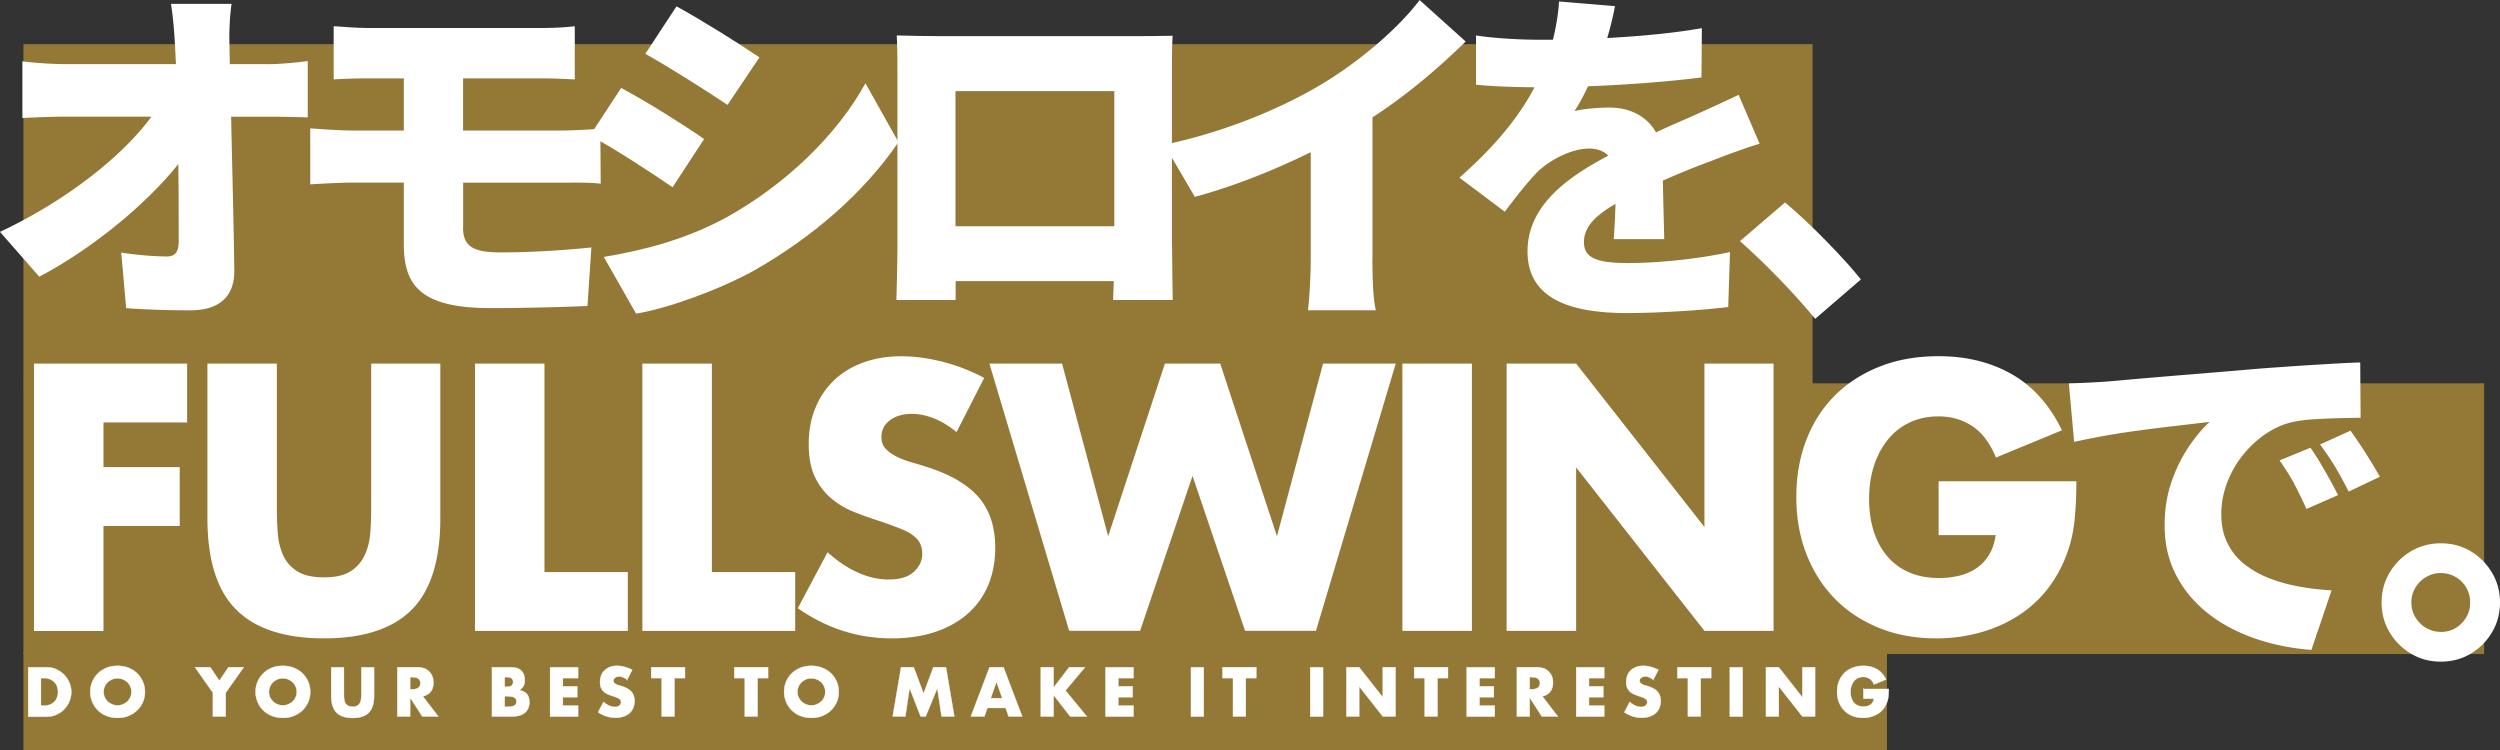 <svg xmlns="http://www.w3.org/2000/svg" viewBox="0 0 338.44 101.58"><rect x="0" y="0" width="338.44" height="101.58" fill="#333333" stroke="none"/><defs><style>.d,.e{fill:#fff}.f{fill:#937836}.e{stroke:#fff;stroke-miterlimit:10;stroke-width:.05px}</style></defs><g id="b"><g id="c"><path d="M3.17 5.98h242.21v46.08H3.17z" class="f"/><path d="M3.17 51.89h333.12v36.65H3.17z" class="f"/><path d="M3.17 88.31h252.28v13.27H3.17z" class="f"/><path d="M3.82 90.34h2.56c.45 0 .88.09 1.27.28s.75.43 1.04.73c.29.3.53.66.7 1.06.17.4.26.83.26 1.27s-.08.85-.25 1.26c-.17.4-.4.76-.7 1.07-.29.31-.65.55-1.04.73s-.83.28-1.29.28H3.82v-6.66Zm1.73 5.19h.4c.3 0 .57-.05.8-.14.24-.09.43-.23.6-.39s.29-.36.37-.59c.09-.23.13-.48.13-.75s-.04-.51-.13-.74a1.58 1.58 0 0 0-.38-.59c-.16-.16-.36-.29-.6-.39-.24-.09-.5-.14-.8-.14h-.4v3.73ZM12.22 93.66c0-.5.09-.95.28-1.38s.43-.8.76-1.12c.33-.32.71-.56 1.16-.75s.95-.27 1.49-.27 1.03.09 1.49.27a3.458 3.458 0 0 1 1.94 1.87c.19.43.28.89.28 1.38s-.09.95-.28 1.38-.44.8-.77 1.12c-.33.32-.72.56-1.17.75s-.95.27-1.49.27-1.03-.09-1.49-.27-.83-.43-1.16-.75c-.33-.32-.58-.69-.76-1.12s-.28-.89-.28-1.38Zm1.81 0c0 .26.05.51.15.73s.24.42.41.58.37.29.6.38.46.14.72.14.5-.04.72-.14.43-.22.6-.38c.18-.16.31-.36.41-.58.1-.23.15-.47.15-.73s-.05-.51-.15-.73-.24-.42-.41-.58c-.18-.16-.38-.29-.6-.38s-.46-.14-.72-.14-.5.04-.72.14-.43.22-.6.38-.31.36-.41.58c-.1.23-.15.47-.15.73ZM28.83 93.79l-2.43-3.46h2.06l1.24 1.82 1.23-1.82h2.06l-2.44 3.46v3.2h-1.73v-3.2ZM34.6 93.66c0-.5.09-.95.28-1.38.18-.43.43-.8.76-1.12s.71-.56 1.16-.75.95-.27 1.49-.27 1.03.09 1.49.27a3.458 3.458 0 0 1 1.94 1.87c.19.43.28.89.28 1.38s-.09.95-.28 1.38-.44.8-.77 1.12c-.33.32-.72.56-1.17.75s-.95.27-1.49.27-1.03-.09-1.49-.27-.83-.43-1.16-.75c-.33-.32-.58-.69-.76-1.12s-.28-.89-.28-1.38Zm1.81 0c0 .26.05.51.15.73s.24.42.41.58.37.29.6.38.46.14.72.14.5-.04.72-.14.43-.22.6-.38.31-.36.41-.58c.1-.23.15-.47.15-.73s-.05-.51-.15-.73-.24-.42-.41-.58c-.18-.16-.38-.29-.6-.38s-.46-.14-.72-.14-.5.04-.72.14-.43.22-.6.38-.31.36-.41.58c-.1.23-.15.47-.15.73ZM46.56 90.34v3.62c0 .19 0 .4.03.6.01.2.06.39.13.55.08.16.19.3.35.4.16.1.38.16.67.16s.51-.05.66-.16c.16-.1.27-.24.35-.4s.12-.35.14-.55c.01-.2.03-.4.03-.6v-3.62h1.72v3.86c0 1.03-.24 1.79-.71 2.27-.48.48-1.2.72-2.18.72s-1.71-.24-2.19-.72-.72-1.24-.72-2.27v-3.86h1.71ZM59.33 96.99h-2.16l-1.65-2.56v2.56h-1.73v-6.66h2.69c.37 0 .7.06.97.16s.5.26.68.45.31.41.41.65.14.51.14.8c0 .51-.13.92-.36 1.23s-.6.53-1.08.64l2.09 2.73Zm-3.81-3.68h.33c.34 0 .6-.07.78-.21.18-.14.28-.34.28-.61s-.09-.47-.28-.61-.45-.21-.78-.21h-.33v1.64ZM66.59 90.34h2.58c.61 0 1.08.14 1.39.44s.48.72.48 1.27c0 .34-.06.61-.18.83s-.31.41-.55.56c.24.05.46.12.63.21s.31.21.43.36c.11.14.19.3.23.48.05.18.07.36.07.56 0 .31-.06.59-.16.83-.11.24-.26.45-.46.61s-.44.29-.72.37c-.28.08-.6.13-.95.13H66.6v-6.66Zm1.73 2.63h.32c.54 0 .82-.21.82-.65s-.27-.65-.82-.65h-.32v1.29Zm0 2.71h.38c.44 0 .75-.06.93-.17.19-.11.28-.29.28-.54s-.09-.43-.28-.54c-.19-.11-.5-.17-.93-.17h-.38v1.41ZM78.26 91.8H76.2v1.11h1.94v1.47H76.2v1.15h2.06V97h-3.79v-6.66h3.79v1.47ZM84.92 92.04c-.19-.15-.38-.26-.56-.34-.19-.08-.37-.11-.55-.11-.23 0-.41.05-.55.16s-.21.24-.21.41c0 .12.04.21.11.29s.16.14.28.2c.11.06.24.11.39.14.14.04.29.09.43.13.56.19.98.44 1.24.75s.4.73.4 1.23c0 .34-.06.65-.18.93-.11.28-.28.51-.5.71-.22.2-.49.35-.82.46-.32.11-.68.16-1.09.16-.84 0-1.62-.25-2.34-.75l.74-1.39c.26.23.51.4.77.51.25.11.5.17.75.17.28 0 .5-.06.63-.19.14-.13.21-.28.21-.44 0-.1-.02-.19-.05-.26-.04-.08-.09-.14-.18-.2s-.19-.12-.32-.17c-.13-.05-.29-.11-.48-.18-.23-.07-.45-.15-.66-.23-.21-.09-.41-.2-.58-.34-.17-.14-.3-.32-.41-.53s-.16-.49-.16-.82.06-.63.16-.9.26-.5.46-.69.44-.34.72-.45.6-.16.96-.16c.33 0 .68.04 1.03.14s.7.23 1.03.4l-.69 1.35ZM91.31 91.8v5.19h-1.73V91.8h-1.42v-1.47h4.57v1.47h-1.42ZM102.56 91.8v5.19h-1.73V91.8h-1.42v-1.47h4.57v1.47h-1.42ZM106.15 93.66c0-.5.09-.95.28-1.38.18-.43.43-.8.76-1.12s.71-.56 1.16-.75.95-.27 1.49-.27 1.03.09 1.49.27a3.458 3.458 0 0 1 1.94 1.87c.19.43.28.89.28 1.38s-.09.95-.28 1.38-.44.8-.77 1.12-.72.56-1.17.75-.95.27-1.49.27-1.03-.09-1.49-.27-.83-.43-1.16-.75a3.32 3.32 0 0 1-.76-1.12c-.18-.43-.28-.89-.28-1.38Zm1.81 0c0 .26.05.51.15.73s.24.42.41.58.37.29.6.38.46.14.72.14.5-.04.72-.14.43-.22.6-.38c.18-.16.31-.36.41-.58.1-.23.15-.47.15-.73s-.05-.51-.15-.73-.24-.42-.41-.58c-.18-.16-.38-.29-.6-.38s-.46-.14-.72-.14-.5.04-.72.14-.43.22-.6.38-.31.36-.41.58c-.1.23-.15.47-.15.73ZM120.85 96.99l1.13-6.66h1.71l1.34 3.55 1.32-3.55h1.71l1.13 6.66h-1.72l-.58-3.83-1.57 3.83h-.69l-1.49-3.83-.58 3.83h-1.71ZM136.14 95.84h-2.47l-.4 1.15h-1.84l2.53-6.66h1.89l2.53 6.66h-1.84l-.4-1.15Zm-.46-1.32-.78-2.21-.78 2.21h1.56ZM142.63 93.08l2.11-2.75h2.14l-2.64 3.15 2.89 3.51h-2.25l-2.25-2.89v2.89h-1.73v-6.66h1.73v2.75ZM153.45 91.8h-2.06v1.11h1.94v1.47h-1.94v1.15h2.06V97h-3.79v-6.66h3.79v1.47ZM162.96 90.34V97h-1.73v-6.66h1.73ZM168.65 91.8v5.19h-1.73V91.8h-1.42v-1.47h4.57v1.47h-1.42ZM179.11 90.34V97h-1.73v-6.66h1.73ZM182.27 96.99v-6.66H184l3.2 4.07v-4.07h1.72v6.66h-1.72l-3.2-4.07v4.07h-1.73ZM194.6 91.8v5.19h-1.73V91.8h-1.42v-1.47h4.57v1.47h-1.42ZM202.35 91.8h-2.06v1.11h1.94v1.47h-1.94v1.15h2.06V97h-3.79v-6.66h3.79v1.47ZM210.89 96.99h-2.16l-1.65-2.56v2.56h-1.73v-6.66h2.69c.37 0 .7.06.97.16s.5.26.68.45.31.41.41.65.14.51.14.8c0 .51-.13.92-.36 1.23s-.6.53-1.08.64l2.09 2.73Zm-3.81-3.68h.33c.34 0 .6-.07.78-.21.18-.14.28-.34.28-.61s-.09-.47-.28-.61-.45-.21-.78-.21h-.33v1.64ZM217.17 91.8h-2.06v1.11h1.94v1.47h-1.94v1.15h2.06V97h-3.79v-6.66h3.79v1.47ZM223.84 92.04c-.19-.15-.38-.26-.56-.34s-.37-.11-.55-.11c-.23 0-.41.05-.55.16s-.21.24-.21.41c0 .12.04.21.11.29s.16.14.28.2c.11.06.24.11.39.14.14.04.29.09.43.13.56.19.98.44 1.24.75s.4.73.4 1.23c0 .34-.06.65-.18.93-.11.28-.28.51-.5.71-.22.2-.49.35-.82.46-.32.11-.68.16-1.09.16-.84 0-1.62-.25-2.34-.75l.74-1.39c.26.23.51.4.77.51.25.11.5.17.75.17.28 0 .5-.06.63-.19.14-.13.21-.28.21-.44 0-.1-.02-.19-.05-.26-.04-.08-.09-.14-.18-.2s-.19-.12-.32-.17c-.13-.05-.29-.11-.48-.18-.23-.07-.45-.15-.66-.23-.21-.09-.41-.2-.58-.34-.17-.14-.3-.32-.41-.53s-.16-.49-.16-.82.06-.63.16-.9.26-.5.46-.69.44-.34.72-.45.6-.16.96-.16c.33 0 .68.04 1.03.14s.7.23 1.03.4l-.69 1.35ZM230.23 91.8v5.19h-1.73V91.8h-1.42v-1.47h4.57v1.47h-1.42ZM235.91 90.34V97h-1.73v-6.66h1.73ZM239.07 96.99v-6.66h1.73l3.2 4.07v-4.07h1.72v6.66H244l-3.2-4.07v4.07h-1.73ZM252.25 93.27h3.44c0 .35-.01.68-.04.97-.03.29-.09.56-.18.8-.13.34-.29.65-.5.92-.21.27-.46.49-.75.67s-.6.31-.94.41-.7.14-1.08.14c-.52 0-.99-.09-1.42-.26a3.184 3.184 0 0 1-1.82-1.83c-.17-.43-.26-.91-.26-1.44s.08-.99.25-1.42.41-.8.72-1.11c.31-.31.68-.55 1.12-.72s.92-.26 1.46-.26c.7 0 1.3.15 1.83.45.52.3.94.77 1.25 1.39l-1.64.68c-.15-.36-.35-.63-.6-.78s-.52-.24-.83-.24c-.26 0-.5.05-.71.14s-.4.24-.55.41-.27.4-.35.65c-.09.25-.13.53-.13.85 0 .28.04.55.11.78s.18.45.33.63c.14.18.33.31.55.41.22.1.47.14.76.14.17 0 .33-.02.5-.06.16-.04.3-.1.43-.18.13-.09.23-.19.31-.33s.14-.3.17-.5h-1.42v-1.34Z" class="e"/><path d="M25.33 57.19H14.01v6.05h10.32v7.97H14.01v14.21H4.6v-36.2h20.73v7.97ZM37.48 49.22V68.9c0 1.05.04 2.14.12 3.24.08 1.1.32 2.1.72 3 .4.9 1.03 1.62 1.89 2.18.87.56 2.08.84 3.65.84s2.77-.28 3.63-.84a5.16 5.16 0 0 0 1.89-2.18c.41-.9.66-1.89.75-3 .08-1.1.12-2.18.12-3.24V49.22h9.36v20.97c0 5.63-1.29 9.74-3.86 12.34-2.58 2.59-6.54 3.89-11.88 3.89s-9.31-1.3-11.9-3.89-3.89-6.7-3.89-12.34V49.22h9.41ZM73.71 49.22v28.22h11.28v7.97H64.3V49.22h9.41ZM96.37 49.22v28.22h11.28v7.97H86.96V49.22h9.41ZM129.48 58.48c-1.02-.83-2.05-1.45-3.07-1.85-1.02-.4-2.01-.6-2.97-.6-1.22 0-2.21.29-2.97.87s-1.15 1.33-1.15 2.26c0 .64.19 1.17.58 1.59.38.41.89.78 1.51 1.08.63.31 1.33.57 2.11.79.78.23 1.56.46 2.33.72 3.07 1.02 5.32 2.39 6.74 4.1 1.42 1.71 2.14 3.95 2.14 6.69 0 1.86-.31 3.54-.93 5.04-.63 1.51-1.54 2.79-2.73 3.86-1.2 1.07-2.67 1.91-4.42 2.5s-3.72.89-5.93.89c-4.57 0-8.81-1.36-12.72-4.08l4.03-7.58c1.4 1.25 2.8 2.18 4.18 2.78 1.37.61 2.73.91 4.08.91 1.54 0 2.68-.35 3.43-1.05s1.13-1.51 1.13-2.4c0-.55-.09-1.02-.29-1.42-.19-.4-.51-.77-.96-1.1-.45-.34-1.03-.65-1.75-.93s-1.59-.61-2.62-.96c-1.22-.38-2.41-.81-3.58-1.27s-2.21-1.08-3.12-1.85c-.91-.77-1.65-1.74-2.21-2.9s-.84-2.65-.84-4.44.29-3.41.89-4.87c.59-1.46 1.42-2.7 2.5-3.74 1.07-1.04 2.38-1.85 3.93-2.42 1.55-.58 3.29-.87 5.21-.87 1.79 0 3.66.25 5.61.75s3.83 1.22 5.61 2.18l-3.74 7.34ZM143.78 49.22l6.24 23.37 7.68-23.37h7.49l7.68 23.37 6.24-23.37h9.84l-10.8 36.18h-9.6l-7.11-20.97-7.1 20.97h-9.6l-10.8-36.18h9.83ZM199.26 49.22V85.4h-9.41V49.22h9.41ZM203.96 85.41V49.22h9.41l17.37 22.12V49.22h9.36V85.4h-9.36l-17.37-22.12V85.4h-9.41ZM262.42 65.15h18.67c0 1.92-.08 3.66-.24 5.23-.16 1.57-.48 3.02-.96 4.37-.67 1.89-1.59 3.56-2.73 5.02-1.15 1.46-2.5 2.67-4.06 3.65-1.55.98-3.26 1.72-5.11 2.23-1.86.51-3.81.77-5.85.77-2.82 0-5.38-.46-7.7-1.39s-4.32-2.23-5.98-3.91c-1.66-1.68-2.96-3.69-3.89-6.05s-1.39-4.95-1.39-7.8.46-5.4 1.37-7.75c.91-2.35 2.21-4.36 3.89-6.02 1.68-1.66 3.7-2.96 6.07-3.89 2.36-.93 5.01-1.39 7.92-1.39 3.78 0 7.09.82 9.94 2.45 2.85 1.63 5.11 4.16 6.77 7.58l-8.93 3.69c-.83-1.98-1.91-3.41-3.24-4.27-1.33-.87-2.84-1.3-4.53-1.3-1.41 0-2.69.26-3.84.79s-2.14 1.28-2.95 2.26-1.46 2.15-1.92 3.52-.7 2.91-.7 4.61c0 1.54.2 2.96.6 4.27.4 1.31 1 2.45 1.8 3.41s1.79 1.71 2.97 2.23c1.19.53 2.56.79 4.13.79.93 0 1.83-.11 2.69-.31s1.64-.55 2.33-1.01 1.25-1.07 1.71-1.8c.45-.73.75-1.63.91-2.69h-7.73v-7.29ZM280.08 51.91c.96-.03 1.91-.08 2.85-.12.94-.05 1.64-.09 2.09-.12 1.12-.09 2.41-.21 3.86-.34 1.46-.13 3.05-.26 4.8-.41s3.61-.29 5.59-.46c1.98-.16 4.08-.34 6.28-.53 1.6-.13 3.26-.24 4.97-.36s3.35-.21 4.92-.31c1.57-.09 2.93-.16 4.08-.19l.05 7.49c-.83 0-1.8.02-2.9.05s-2.21.08-3.31.14c-1.1.06-2.1.19-3 .38-1.28.29-2.5.83-3.67 1.63-1.17.8-2.2 1.77-3.1 2.9s-1.6 2.38-2.11 3.74-.77 2.76-.77 4.2.24 2.66.75 3.74c.5 1.09 1.2 2.03 2.11 2.81s1.99 1.44 3.24 1.97 2.62.93 4.1 1.22 3.06.48 4.73.58l-2.73 8.06c-2.15-.16-4.2-.52-6.17-1.08-1.97-.56-3.78-1.31-5.45-2.26-1.66-.94-3.11-2.08-4.34-3.41a14.954 14.954 0 0 1-2.88-4.51c-.69-1.68-1.03-3.54-1.03-5.59 0-2.21.33-4.22.98-6.05.65-1.83 1.46-3.41 2.4-4.77.94-1.36 1.85-2.42 2.71-3.19-.83.09-1.81.21-2.93.34-1.12.13-2.33.27-3.65.43-1.31.16-2.65.34-4.01.53a102.605 102.605 0 0 0-7.75 1.4l-.72-7.92v-.02Zm32.69 8.69c.41.58.85 1.25 1.32 2.04.46.78.91 1.56 1.34 2.33s.79 1.46 1.08 2.06l-4.27 1.87c-.64-1.4-1.22-2.58-1.72-3.52-.51-.94-1.15-1.96-1.92-3.05l4.18-1.72Zm5.43-2.3a70.962 70.962 0 0 1 3.98 6.24l-4.22 2.01c-.7-1.37-1.33-2.51-1.87-3.41-.55-.9-1.22-1.89-2.01-2.97l4.13-1.87ZM330.42 73.55c1.51 0 2.85.36 4.06 1.08 1.2.72 2.16 1.69 2.88 2.9.72 1.22 1.08 2.56 1.08 4.03s-.36 2.82-1.08 4.03a8.166 8.166 0 0 1-2.88 2.9c-1.2.72-2.55 1.08-4.06 1.08s-2.82-.36-4.03-1.08-2.18-1.69-2.9-2.9-1.08-2.56-1.08-4.03.36-2.82 1.08-4.03a8.14 8.14 0 0 1 2.9-2.9c1.22-.72 2.56-1.08 4.03-1.08Zm0 12c1.12 0 2.06-.39 2.83-1.18.77-.78 1.15-1.72 1.15-2.81 0-.73-.18-1.4-.53-2.01s-.83-1.09-1.44-1.44c-.61-.35-1.28-.53-2.01-.53s-1.36.18-1.97.53c-.61.35-1.1.83-1.46 1.44-.37.61-.55 1.28-.55 2.01s.18 1.41.55 2.01c.37.61.85 1.09 1.46 1.44.61.35 1.26.53 1.97.53ZM36.19 8.69c1.72 0 4.22-.24 5.47-.43v7.63c-1.72-.05-3.69-.09-5.04-.09h-5.33c.14 6.86.34 14.06.43 20.78.05 3.41-1.87 5.43-5.95 5.43-3.17 0-5.76-.09-8.69-.29l-.67-7.53c2.11.34 4.65.53 6.19.53 1.1 0 1.59-.63 1.59-2.01 0-2.83 0-6.48-.05-10.51-4.32 5.47-11.8 11.57-18.82 15.26L0 31.39c9.07-4.27 16.65-10.32 20.5-15.6H9.03c-1.83 0-4.22.09-6 .19V8.3c1.34.19 4.08.38 5.81.38h14.98l-.14-2.78c-.09-1.54-.24-3.51-.53-5.38h8.2c-.24 1.63-.34 3.74-.29 5.38l.05 2.78h5.09ZM62.68 30.76c0 2.73 1.58 3.41 5.14 3.41 4.13 0 8.54-.29 12.24-.67l-.53 7.92c-2.78.14-8.69.29-13.15.29-9.65 0-11.71-3.26-11.71-8.64v-8.35h-7.01c-1.44 0-4.13.14-5.66.24v-7.58c1.39.09 4.08.29 5.66.29h7.01v-7.06h-4.65c-1.78 0-3.36.05-4.85.14v-7.2c1.49.09 3.07.24 4.85.24H73.3c1.63 0 3.36-.09 4.51-.24v7.2c-1.3-.05-2.73-.14-4.51-.14H62.69v7.06h13.54c1.01 0 3.69-.14 5.04-.24l.05 7.44c-1.44-.19-3.84-.14-4.9-.14H62.7v6.05Z" class="d"/><path d="m95.32 18.82-4.27 6.53c-2.93-2.01-7.78-5.18-11.18-7.01l4.22-6.43c3.46 1.83 8.54 5.04 11.23 6.91Zm2.88 10.69c8.25-4.56 15.17-11.33 18.96-18.24l4.47 7.97c-4.61 6.77-11.47 12.77-19.44 17.32-4.9 2.73-11.95 5.23-16.08 5.9l-4.37-7.68c5.43-.91 11.04-2.35 16.46-5.28Zm4.61-21.74-4.32 6.43c-2.88-1.92-7.78-5.04-11.13-6.91L91.58.86c3.36 1.83 8.49 5.04 11.23 6.91Z" class="d"/><path d="M158.67 33.46c0 2.06.09 7.15.09 7.15h-8.07l.09-2.55h-21.41v2.55h-8.02s.14-4.61.14-7.24V10.03c0-1.54 0-3.74-.09-5.23 1.97.05 4.13.09 5.52.09h26.78c1.3 0 3.12 0 5.04-.05-.09 1.58-.09 3.55-.09 5.18v23.43Zm-29.32-21.12v18.29h21.5V12.34h-21.5Z" class="d"/><path d="M185.79 35.04c0 2.3.09 5.61.48 6.96h-9.21c.19-1.3.38-4.65.38-6.96V20.6c-4.85 2.4-10.46 4.65-15.69 6.05l-4.13-7.06c8.59-1.78 16.65-5.28 22.03-8.64 4.85-3.02 9.79-7.29 12.53-10.94l6.24 5.61c-3.84 3.74-8.02 7.29-12.62 10.27v19.15ZM218.46 32.35c.09-1.2.19-2.97.24-4.75-2.97 1.72-4.27 3.26-4.27 5.18 0 2.01 1.49 2.83 5.95 2.83 4.22 0 9.65-.58 13.82-1.49l-.24 7.44c-2.93.38-9.03.82-13.73.82-7.82 0-13.44-2.01-13.44-8.35s5.66-10.17 10.94-12.96c-.72-.72-1.68-.96-2.59-.96-2.45 0-5.38 1.59-7.01 3.17-1.44 1.49-2.78 3.22-4.42 5.38l-6.14-4.61c4.51-3.98 7.87-7.87 10.17-12.24-1.97 0-5.43-.09-7.92-.34V4.8c2.35.38 6 .58 8.54.58h1.87c.53-2.16.77-3.98.82-5.18l7.58.63a43.02 43.02 0 0 1-1.05 4.32c4.27-.24 8.83-.63 12.81-1.34l-.05 6.67c-4.47.58-10.27 1.01-15.36 1.2-.58 1.25-1.2 2.4-1.83 3.36.96-.29 3.36-.48 4.7-.48 2.78 0 5.09 1.15 6.33 3.36 1.92-.91 3.46-1.54 5.14-2.3 2.06-.91 4.03-1.83 6.05-2.78l2.84 6.62c-1.68.48-4.65 1.59-6.48 2.3-1.83.67-4.13 1.59-6.62 2.69.05 2.59.14 5.81.19 7.92h-6.86Z" class="d"/><path d="M245.72 43.15c-2.83-3.46-6.86-7.58-10.17-10.51l6.1-5.23c3.36 2.78 8.16 7.73 10.27 10.42l-6.19 5.33Z" class="d"/></g></g></svg>